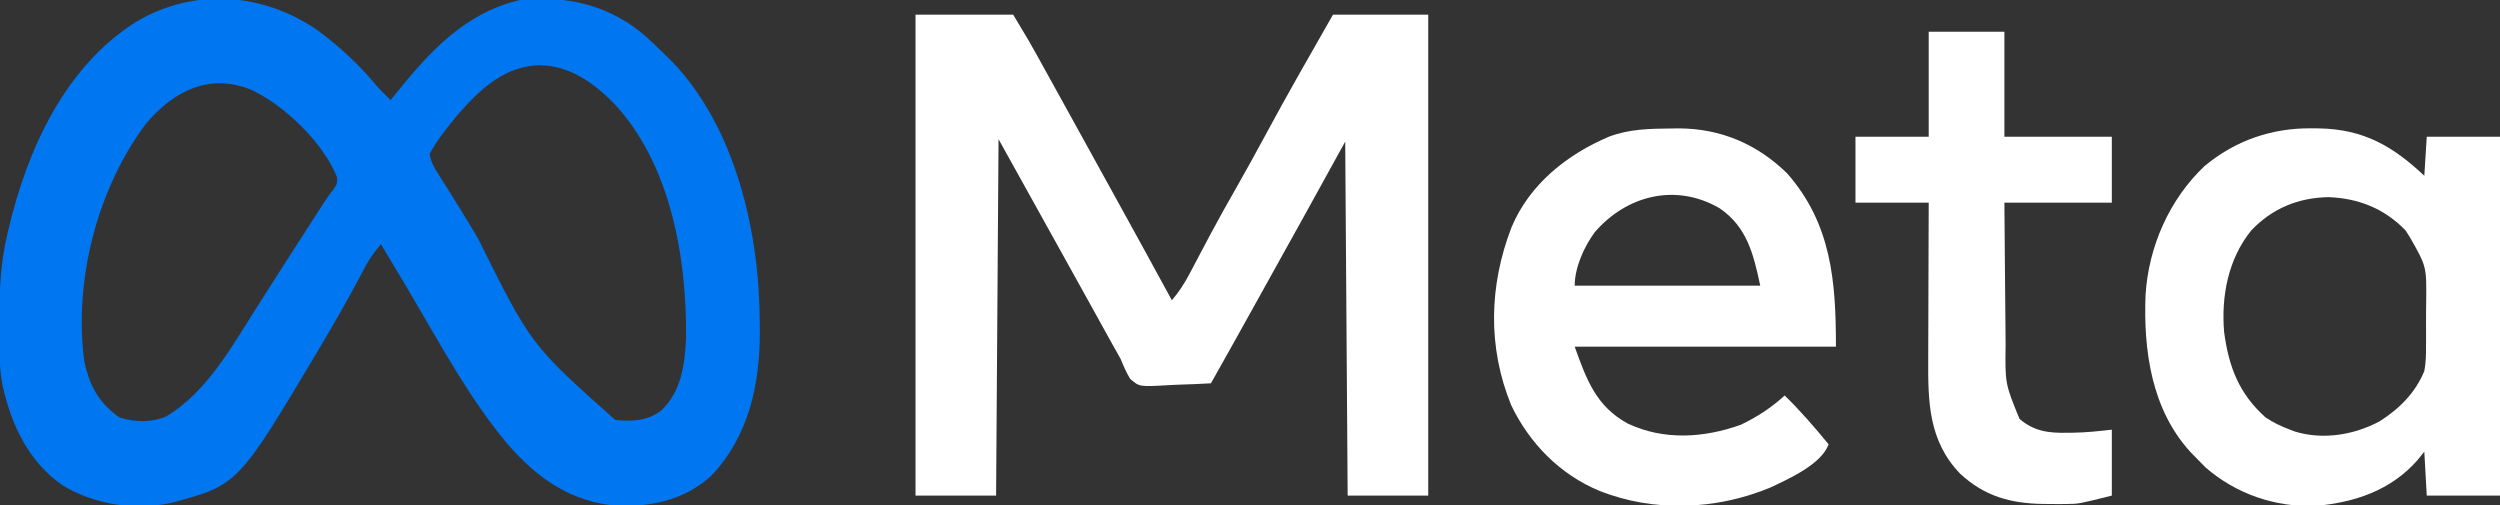 <svg version="1.1" xmlns="http://www.w3.org/2000/svg" width="1024px" height="207px" transform="rotate(0) scale(1, 1)">
<rect width="100%" height="100%" fill="#333333" stroke="none"/>
<path d="M0 0 C8.35 6.311 16.229 13.381 22.902 21.461 C24.981 23.87 27.234 26.081 29.5 28.312 C30.022 27.658 30.544 27.003 31.082 26.328 C45.19 8.836 59.604 -7.358 82.5 -12.688 C100.648 -14.564 117.533 -11.088 132.051 0.557 C135.703 3.644 139.115 6.937 142.5 10.312 C143.562 11.339 143.562 11.339 144.645 12.387 C170.982 39.689 180.668 83.006 180.688 119.562 C180.7 120.783 180.712 122.004 180.725 123.262 C180.759 144.871 176.165 165.973 160.922 182.086 C150.295 191.855 137.26 194.748 123.164 194.586 C103.725 193.135 90.088 183.677 77.5 169.312 C61.889 150.747 50.259 128.99 37.972 108.177 C33.85 101.201 29.678 94.255 25.5 87.312 C23.013 90.313 20.858 93.214 19.047 96.664 C18.377 97.921 18.377 97.921 17.694 99.204 C17.218 100.106 16.741 101.008 16.25 101.938 C11.431 110.917 6.391 119.74 1.188 128.5 C0.53 129.609 -0.127 130.718 -0.804 131.86 C-33.09 186.027 -33.09 186.027 -60.5 193.312 C-75.396 196.563 -91.484 194.011 -104.566 186.309 C-118.824 176.607 -126.067 161.021 -129.582 144.543 C-130.961 136.682 -130.851 128.766 -130.812 120.812 C-130.81 120.011 -130.808 119.209 -130.806 118.383 C-130.754 106.451 -130.321 94.955 -127.5 83.312 C-127.301 82.456 -127.103 81.6 -126.898 80.718 C-119.284 48.517 -103.834 14.575 -74.853 -3.679 C-51.01 -17.935 -22.463 -15.727 0 0 Z M56.977 34.297 C52.827 39.35 48.584 44.533 45.5 50.312 C45.919 53.543 47.295 55.869 49.02 58.594 C49.541 59.425 50.062 60.256 50.599 61.112 C51.447 62.449 51.447 62.449 52.312 63.812 C53.512 65.725 54.709 67.637 55.906 69.551 C56.512 70.518 57.118 71.486 57.742 72.483 C60.316 76.626 62.817 80.81 65.312 85 C86.949 128.561 86.949 128.561 121.5 159.312 C128.59 160.011 134.722 159.785 140.5 155.312 C148.609 147.48 149.981 136.707 150.496 125.902 C150.905 92.937 144.144 53.954 120.521 29.203 C112.395 21.038 102.82 14.372 90.938 14 C76.184 14.238 66.224 23.787 56.977 34.297 Z M-70.562 37.812 C-90.605 64.36 -100.329 102.117 -96 135.125 C-93.971 145.087 -89.995 152.495 -81.5 158.312 C-75.51 160.309 -68.13 160.475 -62.312 157.812 C-45.742 147.863 -35.362 129.015 -25.276 113.111 C-23.363 110.096 -21.438 107.088 -19.512 104.082 C-16.779 99.817 -14.048 95.55 -11.32 91.281 C-7.977 86.054 -4.621 80.835 -1.25 75.625 C-0.821 74.961 -0.391 74.297 0.051 73.613 C0.452 72.994 0.853 72.376 1.266 71.738 C1.638 71.158 2.009 70.577 2.393 69.979 C3.487 68.333 4.673 66.749 5.859 65.168 C7.712 62.496 7.712 62.496 7.492 59.785 C1.832 45.679 -13.994 30.456 -27.5 24.125 C-44.627 17.167 -59.105 24.362 -70.562 37.812 Z " fill="#0076f0" transform="translate(130.5,12.688)"/>
<path d="M0 0 C13.2 0 26.4 0 40 0 C46.751 11.252 46.751 11.252 49.305 15.863 C49.88 16.9 50.454 17.936 51.047 19.003 C51.65 20.095 52.253 21.187 52.875 22.312 C53.529 23.494 54.184 24.675 54.838 25.856 C56.895 29.569 58.948 33.284 61 37 C61.331 37.6 61.662 38.199 62.004 38.817 C65.992 46.035 69.976 53.257 73.956 60.48 C76.35 64.822 78.747 69.164 81.145 73.504 C89.14 87.979 97.102 102.471 105 117 C107.889 113.568 110.133 110.165 112.215 106.195 C112.812 105.066 113.409 103.938 114.024 102.774 C114.336 102.18 114.647 101.585 114.968 100.973 C116.629 97.806 118.308 94.649 119.988 91.492 C120.497 90.536 120.497 90.536 121.016 89.56 C124.123 83.735 127.352 77.983 130.625 72.25 C135.016 64.551 139.3 56.805 143.5 49 C152.382 32.504 161.705 16.267 171 0 C183.87 0 196.74 0 210 0 C210 65.01 210 130.02 210 197 C199.11 197 188.22 197 177 197 C176.67 149.15 176.34 101.3 176 52 C170.72 61.57 165.44 71.14 160 81 C155.631 88.871 151.261 96.742 146.885 104.609 C144.936 108.115 142.989 111.622 141.043 115.129 C134.396 127.105 127.734 139.072 121 151 C116.695 151.248 112.395 151.429 108.085 151.549 C106.622 151.599 105.159 151.668 103.697 151.754 C91.653 152.452 91.653 152.452 87.913 149.167 C86.309 146.519 85.164 143.867 84 141 C82.91 139.009 81.796 137.032 80.66 135.066 C79.459 132.899 78.26 130.731 77.062 128.562 C76.406 127.378 75.75 126.193 75.094 125.008 C73.735 122.555 72.377 120.102 71.02 117.649 C67.854 111.928 64.676 106.215 61.5 100.5 C60.263 98.273 59.026 96.047 57.789 93.82 C57.172 92.709 56.555 91.599 55.919 90.454 C48.613 77.303 41.306 64.151 34 51 C33.67 99.18 33.34 147.36 33 197 C22.11 197 11.22 197 0 197 C0 131.99 0 66.98 0 0 Z " fill="#ffffff" transform="translate(375,6)"/>
<path d="M0 0 C1.573 0.011 1.573 0.011 3.178 0.023 C21.264 0.406 33.201 7.193 46.188 19.438 C46.517 14.158 46.847 8.877 47.188 3.438 C57.087 3.438 66.987 3.438 77.188 3.438 C77.188 51.947 77.188 100.457 77.188 150.438 C67.287 150.438 57.388 150.438 47.188 150.438 C46.693 141.528 46.693 141.528 46.188 132.438 C45.239 133.613 44.29 134.789 43.312 136 C32.44 148.308 17.775 153.204 1.777 154.656 C-14.74 155.318 -31.011 149.757 -43.438 138.875 C-44.921 137.421 -46.383 135.944 -47.812 134.438 C-48.667 133.56 -48.667 133.56 -49.539 132.664 C-65.594 115.128 -68.909 90.935 -67.981 68.106 C-66.736 48.389 -58.199 29.044 -43.812 15.438 C-31.202 4.973 -16.296 -0.166 0 0 Z M-24.703 41.832 C-34.132 53.478 -37.058 68.76 -35.812 83.438 C-33.919 97.708 -29.712 108.697 -18.812 118.438 C-15.609 120.555 -12.404 122.094 -8.812 123.438 C-8.168 123.681 -7.523 123.925 -6.859 124.176 C4.638 127.727 17.28 125.608 27.758 120.082 C35.921 114.921 42.446 108.441 46.188 99.438 C46.857 95.963 46.914 92.598 46.887 89.066 C46.894 88.104 46.901 87.142 46.908 86.15 C46.916 84.127 46.911 82.105 46.894 80.082 C46.875 77.011 46.915 73.944 46.959 70.873 C47.106 56.591 47.106 56.591 40.188 44.438 C39.61 43.551 39.032 42.664 38.438 41.75 C29.78 32.852 19.34 28.694 7.062 28.188 C-5.416 28.356 -16.192 32.837 -24.703 41.832 Z " fill="#ffffff" transform="translate(946.812,52.562)"/>
<path d="M0 0 C1.561 -0.021 1.561 -0.021 3.154 -0.043 C20.322 0.064 35.154 6.367 47.438 18.375 C65.621 39.076 67.438 62.631 67.438 89.375 C32.127 89.375 -3.183 89.375 -39.562 89.375 C-34.696 103.001 -30.707 113.875 -17.781 120.883 C-3.032 127.821 13.307 126.782 28.438 121.375 C35.072 118.211 41.021 114.34 46.438 109.375 C52.889 115.625 58.744 122.436 64.438 129.375 C61.414 137.624 48.069 143.523 40.523 147.098 C18.354 156.274 -7.198 157.314 -29.562 148.375 C-45.614 141.691 -58.073 128.971 -65.562 113.375 C-75.3 89.534 -74.642 64.258 -65.411 40.393 C-58.013 22.8 -42.699 10.639 -25.562 3.375 C-17.199 0.198 -8.851 0.088 0 0 Z M-31.312 42.438 C-35.697 48.355 -39.562 56.926 -39.562 64.375 C-14.482 64.375 10.598 64.375 36.438 64.375 C33.674 51.48 31.059 40.406 19.812 32.688 C1.967 22.289 -18.181 27.277 -31.312 42.438 Z " fill="#ffffff" transform="translate(684.562,52.625)"/>
<path d="M0 0 C10.23 0 20.46 0 31 0 C31 14.19 31 28.38 31 43 C45.52 43 60.04 43 75 43 C75 51.91 75 60.82 75 70 C60.48 70 45.96 70 31 70 C31.091 82.682 31.091 82.682 31.209 95.363 C31.263 100.544 31.314 105.725 31.346 110.906 C31.373 115.088 31.413 119.27 31.463 123.452 C31.48 125.039 31.491 126.625 31.498 128.212 C31.286 144.159 31.286 144.159 37.188 158.562 C43.135 163.717 49.383 164.458 56.938 164.25 C57.685 164.245 58.432 164.24 59.201 164.234 C64.569 164.16 69.595 163.601 75 163 C75 171.91 75 180.82 75 190 C61.467 193.383 61.467 193.383 56.598 193.434 C54.995 193.451 54.995 193.451 53.359 193.468 C51.727 193.453 51.727 193.453 50.062 193.438 C48.922 193.43 47.782 193.422 46.608 193.415 C33.327 193.154 22.764 190.215 12.848 181 C-0.129 167.467 -0.301 151.483 -0.195 133.867 C-0.192 132.021 -0.189 130.174 -0.187 128.327 C-0.179 123.497 -0.16 118.668 -0.137 113.838 C-0.117 108.897 -0.108 103.956 -0.098 99.016 C-0.076 89.344 -0.041 79.672 0 70 C-9.9 70 -19.8 70 -30 70 C-30 61.09 -30 52.18 -30 43 C-20.1 43 -10.2 43 0 43 C0 28.81 0 14.62 0 0 Z " fill="#ffffff" transform="translate(790,13)"/>
</svg>